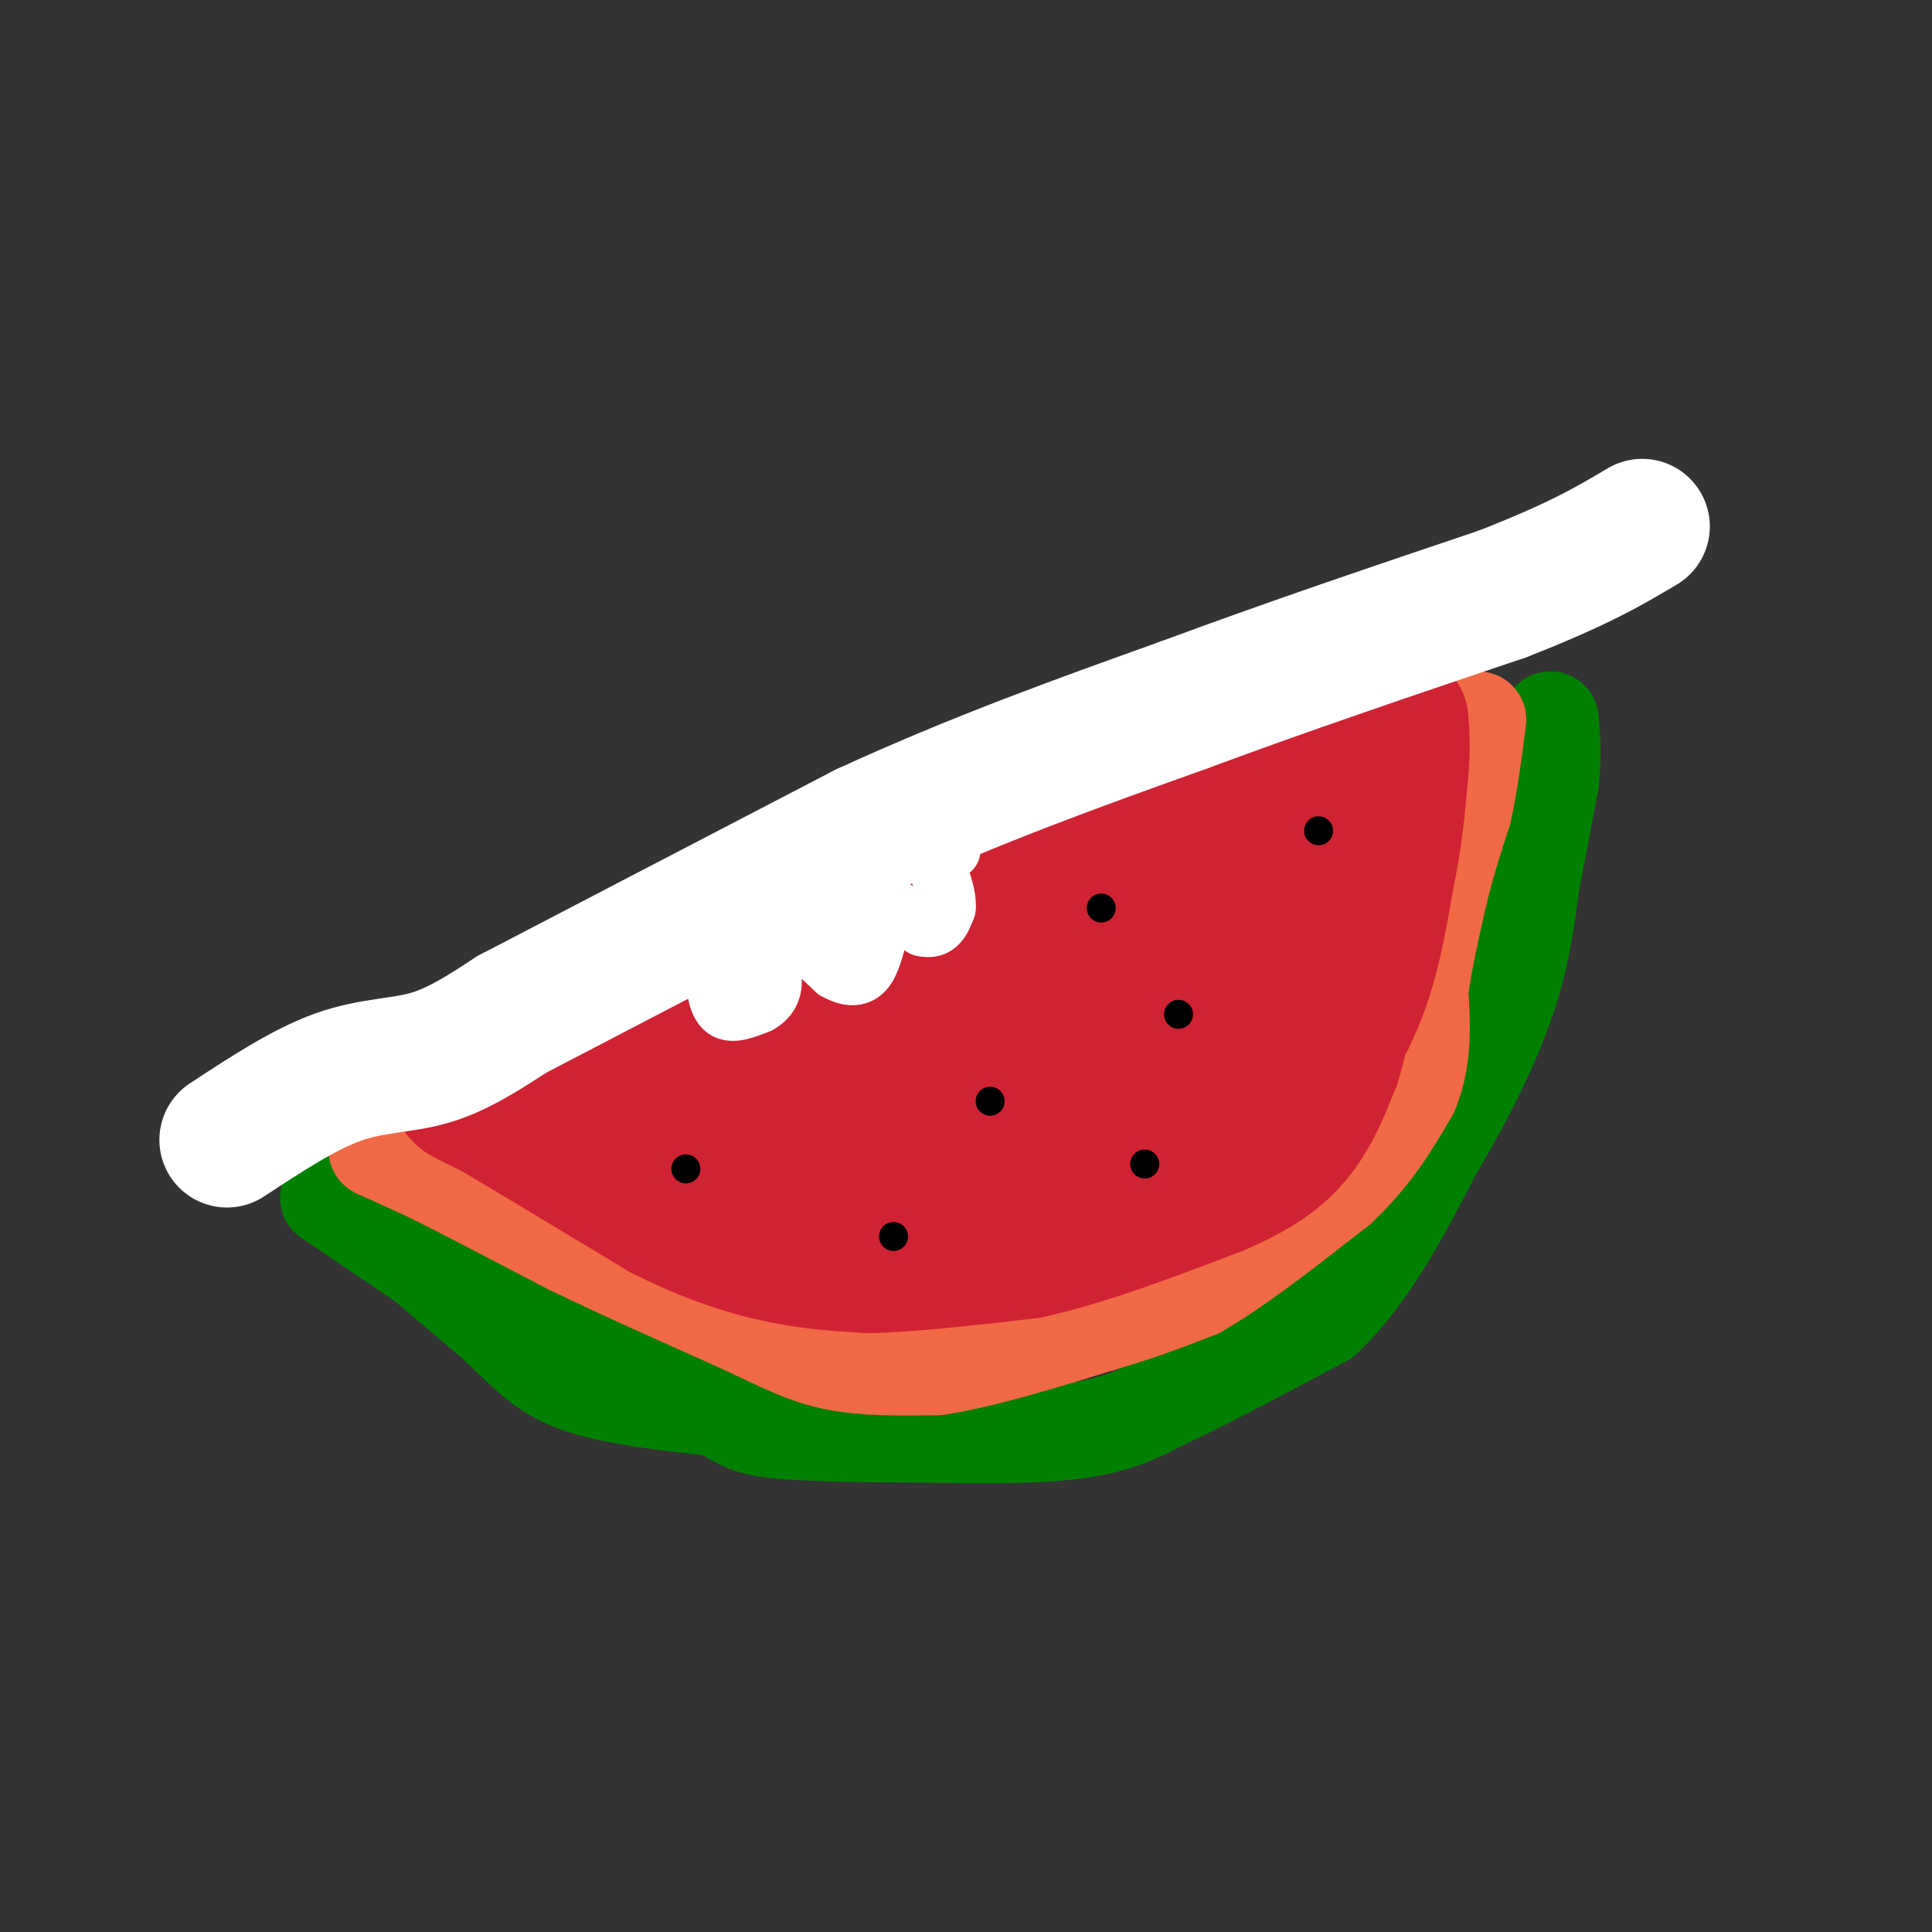 <svg viewBox='0 0 400 400' version='1.1' xmlns='http://www.w3.org/2000/svg' xmlns:xlink='http://www.w3.org/1999/xlink'><rect x="0" y="0" width="400" height="400" fill="#333333" stroke="none"/><g fill='none' stroke='rgb(0,128,0)' stroke-width='12' stroke-linecap='round' stroke-linejoin='round'><path d='M67,249c0.000,0.000 33.000,28.000 33,28'/><path d='M100,277c7.889,7.422 11.111,11.978 24,15c12.889,3.022 35.444,4.511 58,6'/><path d='M182,298c16.222,0.756 27.778,-0.356 39,-3c11.222,-2.644 22.111,-6.822 33,-11'/><path d='M254,284c5.833,-1.833 3.917,-0.917 2,0'/></g>
<g fill='none' stroke='rgb(0,128,0)' stroke-width='20' stroke-linecap='round' stroke-linejoin='round'><path d='M68,248c0.000,0.000 31.000,21.000 31,21'/><path d='M99,269c12.667,6.833 28.833,13.417 45,20'/><path d='M144,289c9.044,4.622 9.156,6.178 16,7c6.844,0.822 20.422,0.911 34,1'/><path d='M194,297c11.200,0.200 22.200,0.200 30,-1c7.800,-1.200 12.400,-3.600 17,-6'/><path d='M241,290c8.333,-3.833 20.667,-10.417 33,-17'/><path d='M274,273c9.333,-8.667 16.167,-21.833 23,-35'/><path d='M297,238c6.689,-11.267 11.911,-21.933 15,-31c3.089,-9.067 4.044,-16.533 5,-24'/><path d='M317,183c1.500,-7.500 2.750,-14.250 4,-21'/><path d='M321,162c0.667,-5.667 0.333,-9.333 0,-13'/></g>
<g fill='none' stroke='rgb(242,105,70)' stroke-width='20' stroke-linecap='round' stroke-linejoin='round'><path d='M78,238c0.000,0.000 11.000,5.000 11,5'/><path d='M89,243c6.667,3.333 17.833,9.167 29,15'/><path d='M118,258c10.667,5.167 22.833,10.583 35,16'/><path d='M153,274c8.956,4.222 13.844,6.778 20,8c6.156,1.222 13.578,1.111 21,1'/><path d='M194,283c9.167,-1.333 21.583,-5.167 34,-9'/><path d='M228,274c9.000,-2.667 14.500,-4.833 20,-7'/><path d='M248,267c8.167,-4.667 18.583,-12.833 29,-21'/><path d='M277,246c7.333,-6.833 11.167,-13.417 15,-20'/><path d='M292,226c2.833,-6.833 2.417,-13.917 2,-21'/><path d='M294,205c1.000,-6.833 2.500,-13.417 4,-20'/><path d='M298,185c1.500,-6.167 3.250,-11.583 5,-17'/><path d='M303,168c1.333,-6.000 2.167,-12.500 3,-19'/><path d='M218,273c0.000,0.000 0.000,0.000 0,0'/></g>
<g fill='none' stroke='rgb(207,34,51)' stroke-width='28' stroke-linecap='round' stroke-linejoin='round'><path d='M95,226c0.000,0.000 12.000,4.000 12,4'/><path d='M107,230c8.000,3.333 22.000,9.667 36,16'/><path d='M143,246c11.167,4.333 21.083,7.167 31,10'/><path d='M174,256c10.167,2.333 20.083,3.167 30,4'/><path d='M204,260c10.333,-1.000 21.167,-5.500 32,-10'/><path d='M236,250c7.956,-2.089 11.844,-2.311 15,-4c3.156,-1.689 5.578,-4.844 8,-8'/><path d='M259,238c4.667,-5.833 12.333,-16.417 20,-27'/><path d='M279,211c4.667,-9.333 6.333,-19.167 8,-29'/><path d='M287,182c1.833,-8.500 2.417,-15.250 3,-22'/><path d='M290,160c0.500,-5.500 0.250,-8.250 0,-11'/><path d='M290,149c-4.500,0.167 -15.750,6.083 -27,12'/><path d='M263,161c-12.667,4.167 -30.833,8.583 -49,13'/><path d='M214,174c-20.333,6.500 -46.667,16.250 -73,26'/><path d='M141,200c-16.022,6.178 -19.578,8.622 -22,11c-2.422,2.378 -3.711,4.689 -5,7'/><path d='M114,218c-1.667,1.167 -3.333,0.583 -5,0'/><path d='M109,218c-3.083,0.167 -8.292,0.583 -3,0c5.292,-0.583 21.083,-2.167 29,-2c7.917,0.167 7.958,2.083 8,4'/><path d='M143,220c3.911,0.889 9.689,1.111 20,5c10.311,3.889 25.156,11.444 40,19'/><path d='M203,244c3.600,4.067 -7.400,4.733 -18,5c-10.600,0.267 -20.800,0.133 -31,0'/><path d='M154,249c-8.156,-2.044 -13.044,-7.156 -21,-11c-7.956,-3.844 -18.978,-6.422 -30,-9'/><path d='M103,229c-6.489,-1.978 -7.711,-2.422 -7,-2c0.711,0.422 3.356,1.711 6,3'/><path d='M102,230c6.833,4.000 20.917,12.500 35,21'/><path d='M137,251c10.200,5.178 18.200,7.622 25,9c6.800,1.378 12.400,1.689 18,2'/><path d='M180,262c8.500,-0.167 20.750,-1.583 33,-3'/><path d='M213,259c12.000,-2.667 25.500,-7.833 39,-13'/><path d='M252,246c9.533,-4.067 13.867,-7.733 17,-12c3.133,-4.267 5.067,-9.133 7,-14'/><path d='M276,220c2.333,-7.667 4.667,-19.833 7,-32'/><path d='M283,188c1.267,-6.667 0.933,-7.333 -1,-9c-1.933,-1.667 -5.467,-4.333 -9,-7'/><path d='M273,172c-3.714,-1.071 -8.500,-0.250 -14,4c-5.500,4.250 -11.714,11.929 -26,16c-14.286,4.071 -36.643,4.536 -59,5'/><path d='M174,197c-16.511,1.267 -28.289,1.933 -23,8c5.289,6.067 27.644,17.533 50,29'/><path d='M201,234c12.444,4.867 18.556,2.533 27,-3c8.444,-5.533 19.222,-14.267 30,-23'/><path d='M258,208c6.333,-5.738 7.167,-8.583 5,-11c-2.167,-2.417 -7.333,-4.405 -19,-2c-11.667,2.405 -29.833,9.202 -48,16'/><path d='M196,211c-12.214,4.643 -18.750,8.250 -14,10c4.750,1.750 20.786,1.643 29,1c8.214,-0.643 8.607,-1.821 9,-3'/><path d='M220,219c2.833,-1.167 5.417,-2.583 8,-4'/></g>
<g fill='none' stroke='rgb(255,255,255)' stroke-width='28' stroke-linecap='round' stroke-linejoin='round'><path d='M47,236c7.978,-5.244 15.956,-10.489 23,-13c7.044,-2.511 13.156,-2.289 19,-4c5.844,-1.711 11.422,-5.356 17,-9'/><path d='M106,210c15.000,-7.833 44.000,-22.917 73,-38'/><path d='M179,172c23.167,-10.667 44.583,-18.333 66,-26'/><path d='M245,146c22.000,-8.167 44.000,-15.583 66,-23'/><path d='M311,123c15.833,-6.167 22.417,-10.083 29,-14'/></g>
<g fill='none' stroke='rgb(255,255,255)' stroke-width='12' stroke-linecap='round' stroke-linejoin='round'><path d='M149,191c0.000,0.000 -1.000,10.000 -1,10'/><path d='M148,201c-0.022,3.378 0.422,6.822 2,8c1.578,1.178 4.289,0.089 7,-1'/><path d='M157,208c1.889,-0.911 3.111,-2.689 3,-5c-0.111,-2.311 -1.556,-5.156 -3,-8'/><path d='M157,195c0.667,-1.500 3.833,-1.250 7,-1'/><path d='M164,194c2.667,1.000 5.833,4.000 9,7'/><path d='M173,201c2.600,1.444 4.600,1.556 6,0c1.400,-1.556 2.200,-4.778 3,-8'/><path d='M182,193c-1.333,-1.667 -6.167,-1.833 -11,-2'/><path d='M171,191c-1.978,-2.622 -1.422,-8.178 0,-10c1.422,-1.822 3.711,0.089 6,2'/><path d='M177,183c3.333,1.833 8.667,5.417 14,9'/><path d='M191,192c3.167,0.833 4.083,-1.583 5,-4'/><path d='M196,188c0.333,-2.500 -1.333,-6.750 -3,-11'/><path d='M193,177c0.167,-2.000 2.083,-1.500 4,-1'/></g>
<g fill='none' stroke='rgb(0,0,0)' stroke-width='6' stroke-linecap='round' stroke-linejoin='round'><path d='M142,242c0.000,0.000 0.000,0.000 0,0'/><path d='M185,256c0.000,0.000 0.000,0.000 0,0'/><path d='M244,210c0.000,0.000 0.000,0.000 0,0'/><path d='M273,172c0.000,0.000 0.000,0.000 0,0'/><path d='M228,188c0.000,0.000 0.000,0.000 0,0'/><path d='M205,228c0.000,0.000 0.000,0.000 0,0'/><path d='M237,241c0.000,0.000 0.000,0.000 0,0'/></g>
</svg>